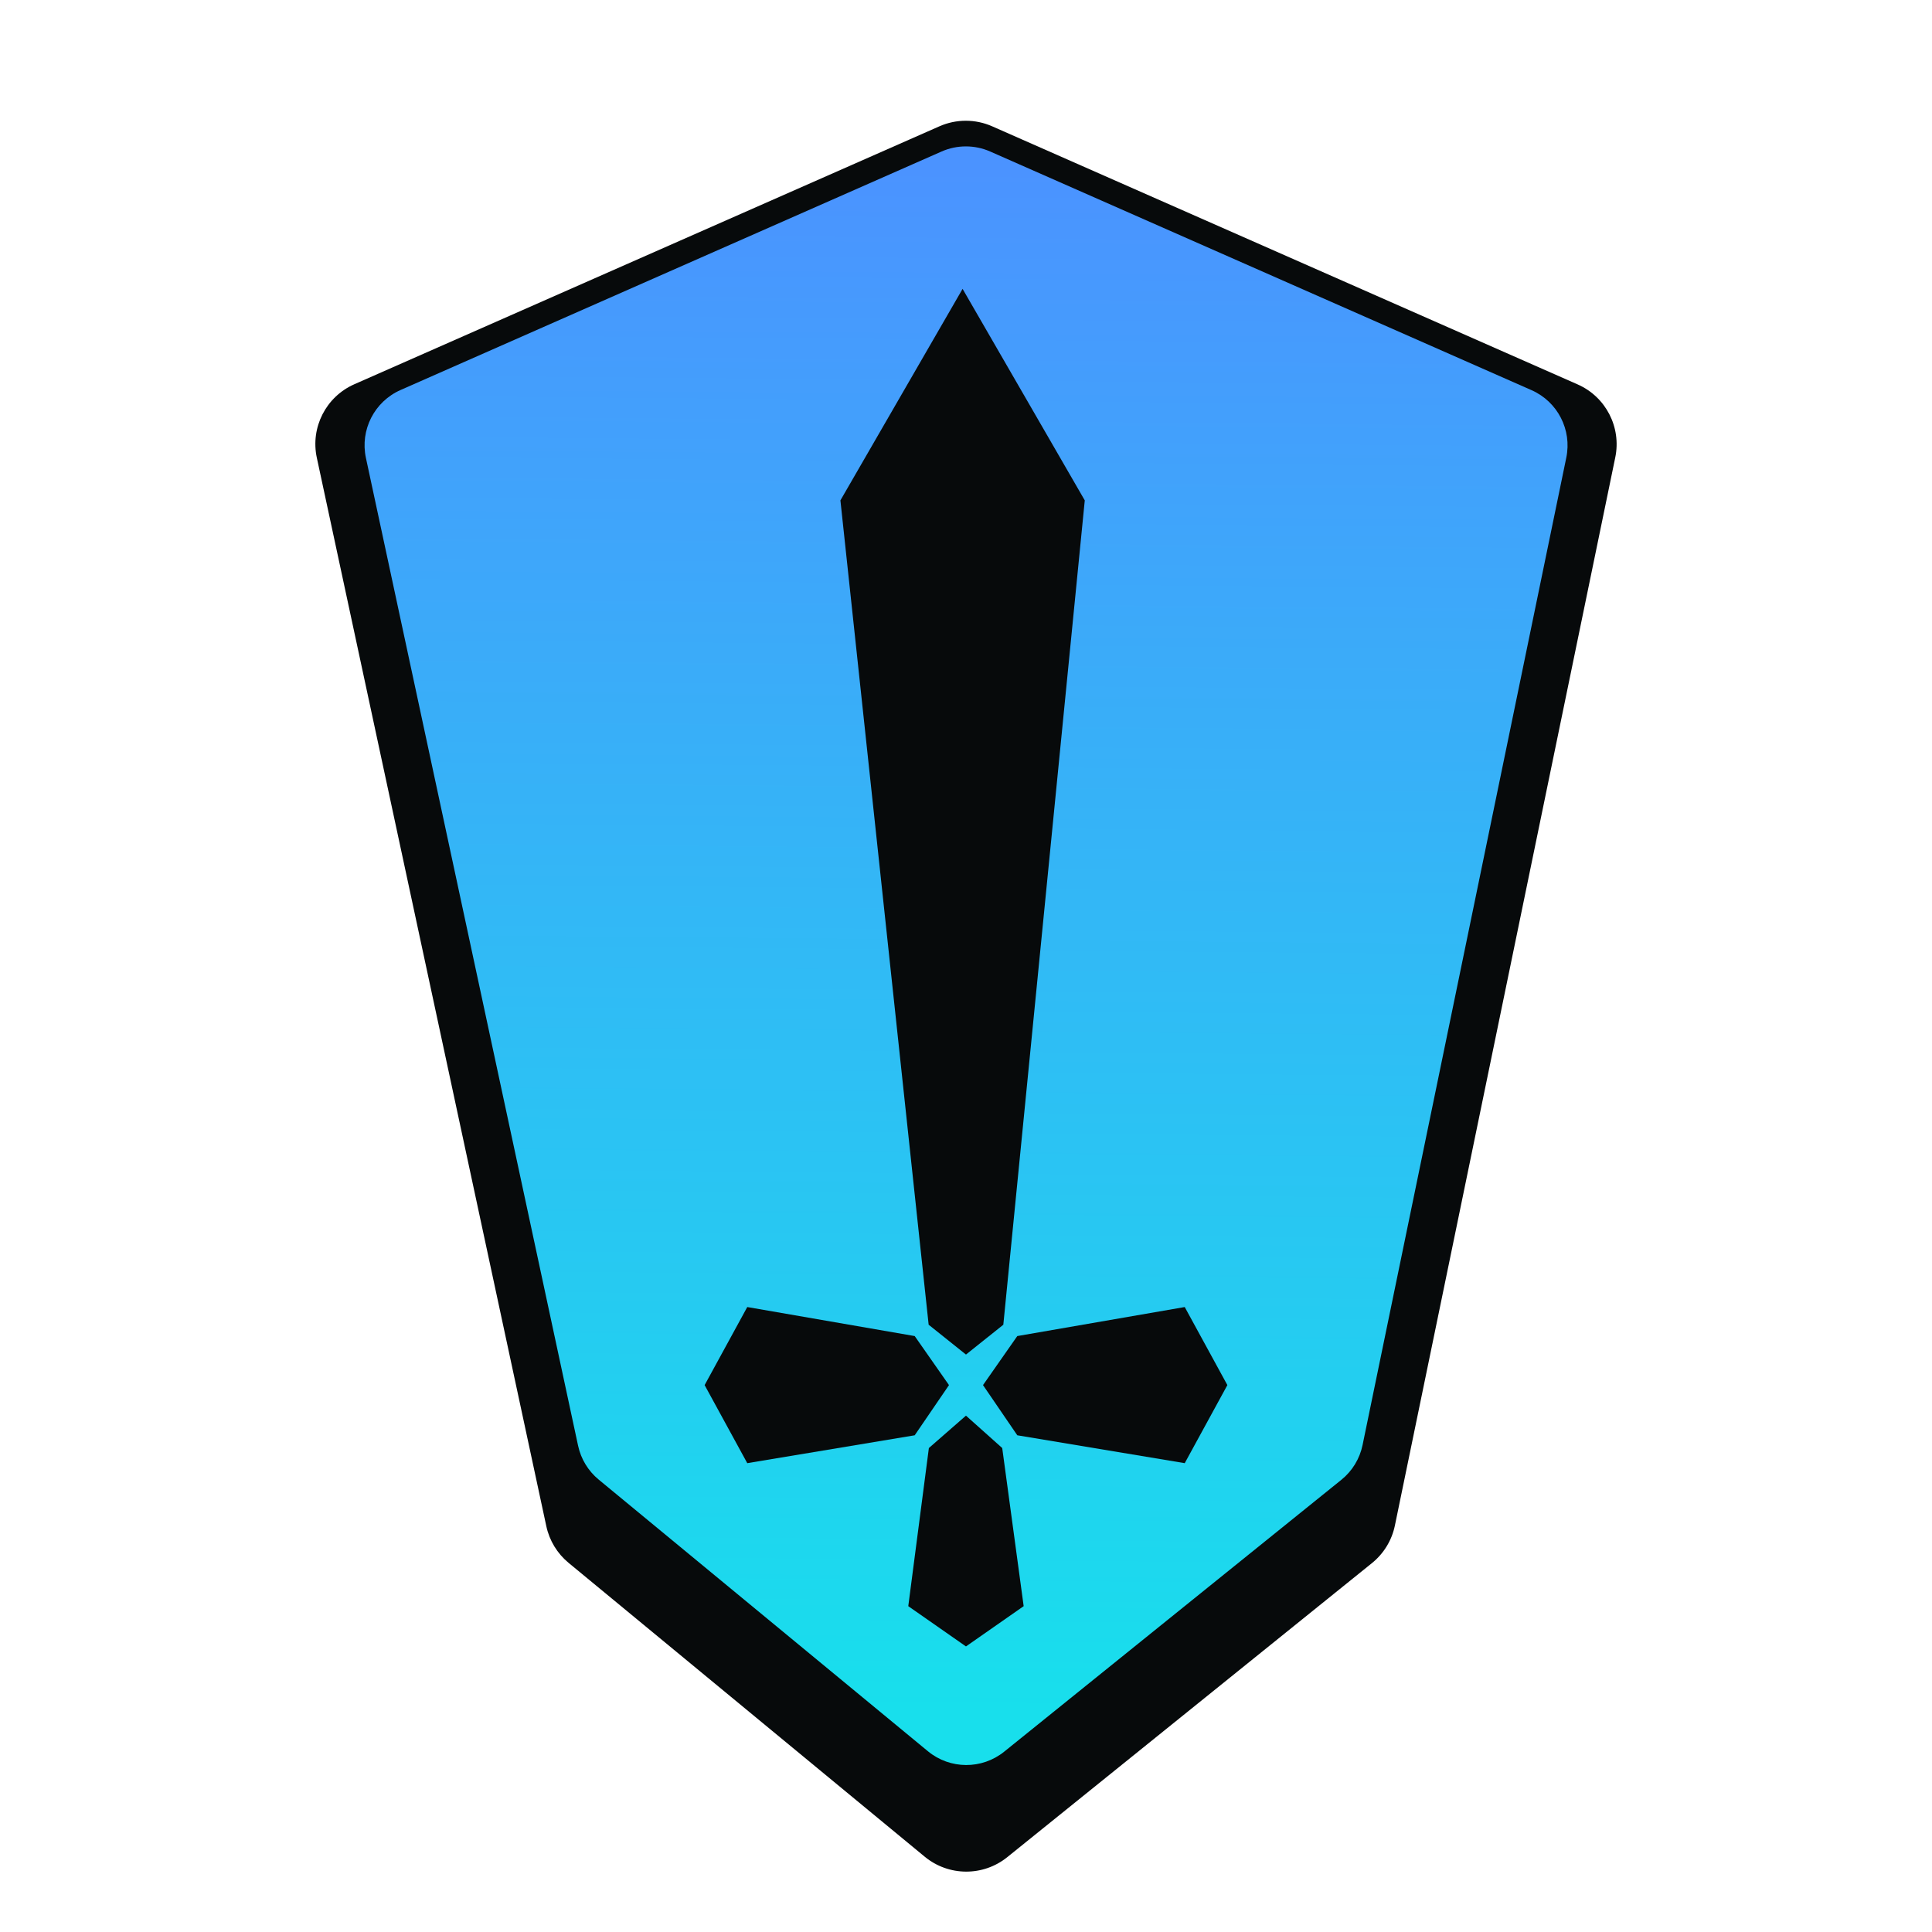 <svg width="256" height="256" viewBox="0 0 256 256" fill="none" xmlns="http://www.w3.org/2000/svg">
<path fill-rule="evenodd" clip-rule="evenodd" d="M72.39 202.231C72.799 204.136 73.84 205.848 75.343 207.088L122.528 246.021C125.698 248.636 130.269 248.662 133.468 246.083L181.789 207.121C183.351 205.862 184.427 204.099 184.832 202.133L214.033 60.605C214.857 56.611 212.78 52.584 209.049 50.938L135.478 18.505L131.464 16.735C129.24 15.755 126.706 15.755 124.482 16.735L120.468 18.505L46.95 50.915C43.194 52.571 41.118 56.637 41.98 60.651L72.39 202.231Z" fill="#070A0B"/>
<path fill-rule="evenodd" clip-rule="evenodd" d="M145.017 66.737L127.505 36.421L109.993 66.737H145.017ZM133.342 184.892L145.017 66.738H109.993L122.64 184.892L127.991 189.168L133.342 184.892Z" fill="#070A0B"/>
<path fill-rule="evenodd" clip-rule="evenodd" d="M159.336 182.357L135.341 186.516L130.427 193.545L135.341 200.738L159.336 204.733L159.339 204.733L165.451 193.545L159.339 182.357L159.336 182.357Z" fill="#070A0B"/>
<path fill-rule="evenodd" clip-rule="evenodd" d="M136.258 225.23L133.183 202.565L127.988 197.924L122.672 202.565L119.718 225.23L119.718 225.23L127.988 231.003L136.258 225.23L136.258 225.23Z" fill="#070A0B"/>
<path fill-rule="evenodd" clip-rule="evenodd" d="M96.635 182.357L120.633 186.516L125.547 193.545L120.633 200.738L96.635 204.733L96.633 204.73L90.523 193.545L96.633 182.36L96.635 182.357Z" fill="#070A0B"/>
<path fill-rule="evenodd" clip-rule="evenodd" d="M76.599 191.563C76.977 193.325 77.939 194.907 79.329 196.054L122.95 232.046C125.88 234.464 130.106 234.487 133.063 232.103L177.735 196.084C179.179 194.92 180.174 193.29 180.548 191.473L207.543 60.635C208.305 56.942 206.385 53.219 202.935 51.698L134.92 21.714L131.211 20.079C129.155 19.172 126.812 19.172 124.756 20.079L121.047 21.714L53.081 51.676C49.609 53.207 47.69 56.967 48.486 60.677L76.599 191.563Z" fill="url(#paint0_linear_2798_8229)"/>
<path fill-rule="evenodd" clip-rule="evenodd" d="M143.738 66.303L127.548 38.277L111.359 66.303H143.738ZM132.945 175.533L143.738 66.303H111.359L123.051 175.533L127.998 179.486L132.945 175.533Z" fill="#070A0B"/>
<path fill-rule="evenodd" clip-rule="evenodd" d="M156.981 173.19L134.797 177.036L130.254 183.533L134.797 190.183L156.981 193.876L156.983 193.877L162.633 183.533L156.983 173.19L156.981 173.19Z" fill="#070A0B"/>
<path fill-rule="evenodd" clip-rule="evenodd" d="M135.641 212.825L132.799 191.872L127.996 187.581L123.081 191.872L120.351 212.825L120.351 212.825L127.996 218.161L135.641 212.825L135.641 212.825Z" fill="#070A0B"/>
<path fill-rule="evenodd" clip-rule="evenodd" d="M99.019 173.19L121.203 177.036L125.746 183.533L121.203 190.183L99.019 193.876L99.017 193.877L93.367 183.533L99.017 173.19L99.019 173.19Z" fill="#070A0B"/>
<defs>
<linearGradient id="paint0_linear_2798_8229" x1="165.899" y1="22.422" x2="164.147" y2="227.229" gradientUnits="userSpaceOnUse">
<stop stop-color="#4B93FF"/>
<stop offset="1" stop-color="#18DFEC"/>
</linearGradient>
</defs>
</svg>
